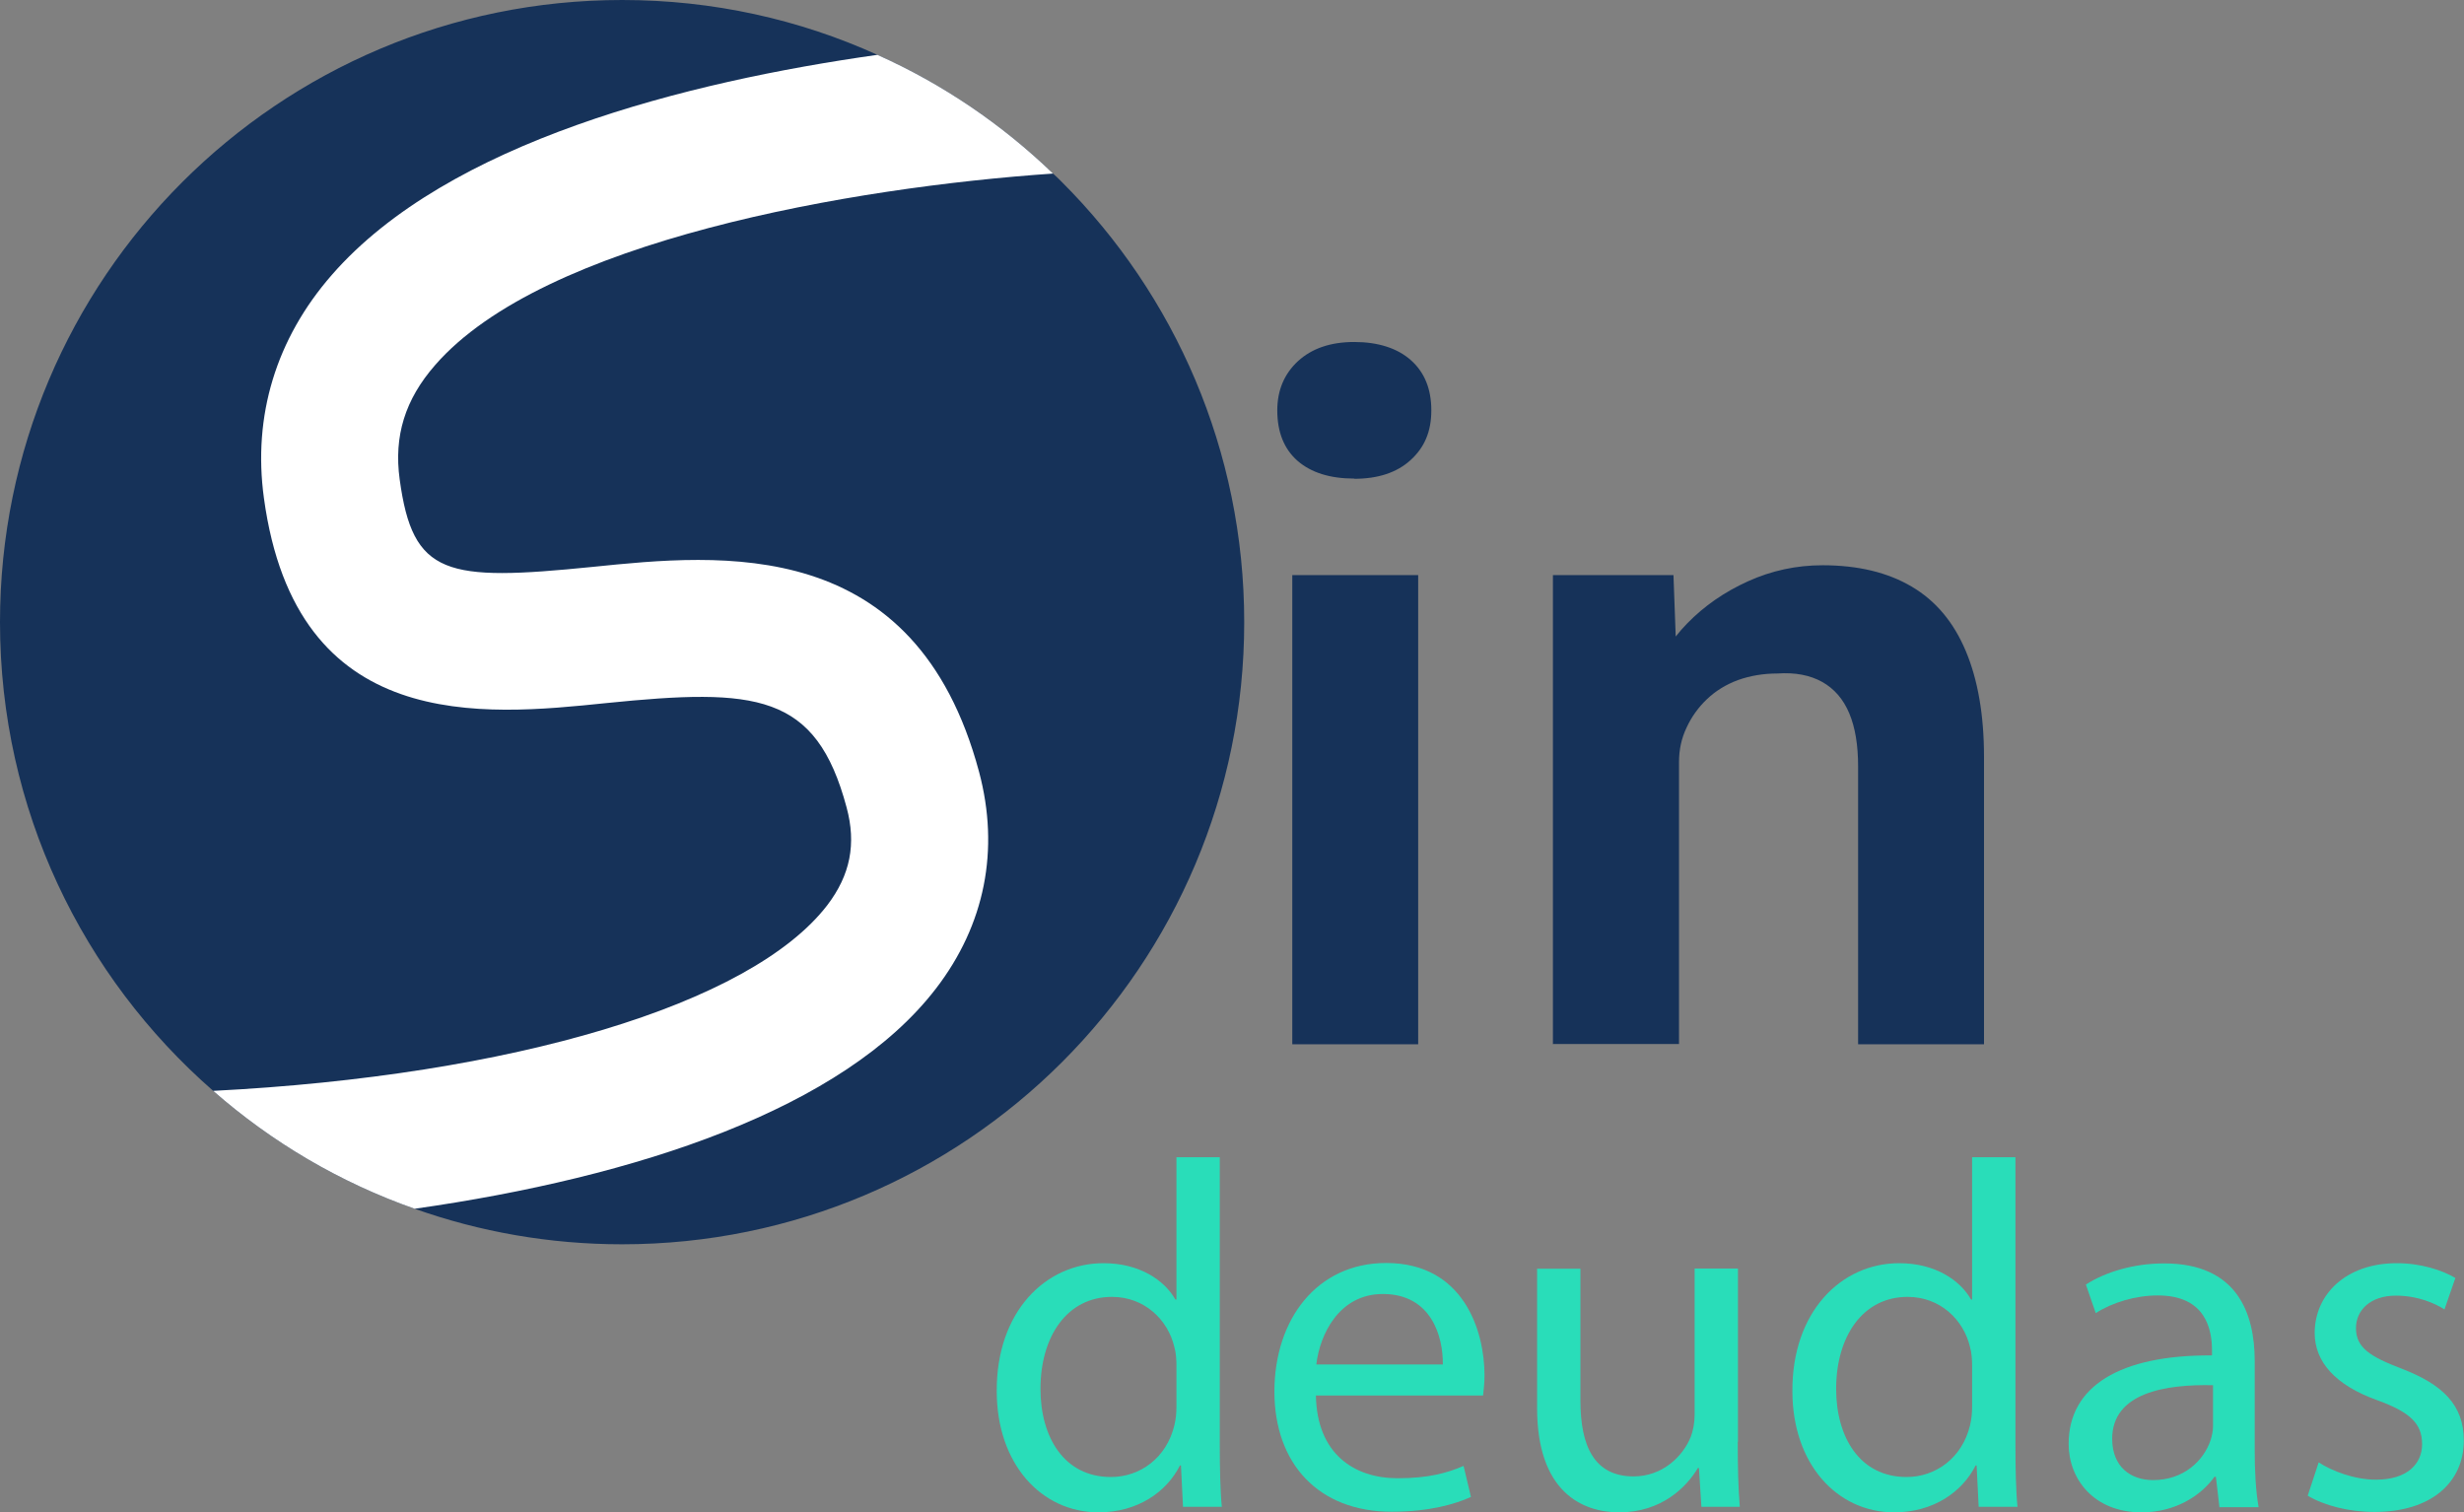 <?xml version="1.0" encoding="UTF-8"?>
<svg id="Layer_2" data-name="Layer 2" xmlns="http://www.w3.org/2000/svg" viewBox="0 0 119.97 73.62">
  <rect x="0" y="0" width="119.97" height="73.62" fill="#808080" stroke="none"/>
  <defs>
    <style>
      .cls-1 {
        fill: #fff;
      }

      .cls-2 {
        fill: #163259;
      }

      .cls-3 {
        fill: #29ddb9;
      }
    </style>
  </defs>
  <g id="Layer_1-2" data-name="Layer 1">
    <g>
      <path class="cls-2" d="M60.58,30.29c0,8.36-3.39,15.94-8.87,21.42s-13.06,8.87-21.42,8.87c-3.54,0-6.94-.61-10.1-1.73-3.64-1.28-6.96-3.24-9.81-5.74C4.02,47.56,0,39.4,0,30.29,0,21.93,3.39,14.35,8.87,8.87,14.35,3.39,21.93,0,30.29,0c4.43,0,8.64,.95,12.43,2.67,3.18,1.42,6.07,3.39,8.55,5.78,.15,.13,.29,.27,.44,.42,5.48,5.48,8.87,13.06,8.87,21.42Z"/>
      <path class="cls-1" d="M47.67,37.58c1.01,3.79,.29,7.44-2.1,10.55-4.5,5.86-14.56,9.18-25.38,10.72-3.64-1.28-6.96-3.24-9.81-5.74,14.52-.74,26.17-4.19,29.9-9.04,1.12-1.47,1.42-2.98,.94-4.76-1.49-5.57-4.39-5.82-11.7-5.08-6.01,.62-15.1,1.54-16.67-9.98-.55-4,.59-7.76,3.31-10.87C21.81,6.9,33.45,3.98,42.72,2.67c3.18,1.42,6.07,3.39,8.55,5.78-9.79,.67-24.81,3.27-30.08,9.32-1.47,1.68-2.02,3.46-1.73,5.57,.64,4.7,2.24,4.98,9.39,4.26,6.26-.64,15.72-1.6,18.82,9.98Z"/>
      <g>
        <path class="cls-3" d="M59.39,56.34v14.02c0,1.03,.02,2.21,.1,3h-1.89l-.1-2.01h-.05c-.65,1.29-2.06,2.28-3.96,2.28-2.8,0-4.96-2.37-4.96-5.9-.02-3.86,2.37-6.23,5.2-6.23,1.77,0,2.97,.84,3.5,1.77h.05v-6.93h2.11Zm-2.11,10.14c0-.26-.02-.62-.1-.89-.31-1.34-1.46-2.45-3.04-2.45-2.18,0-3.48,1.92-3.48,4.48,0,2.35,1.15,4.29,3.43,4.29,1.42,0,2.71-.93,3.09-2.52,.07-.29,.1-.58,.1-.91v-2.01Z"/>
        <path class="cls-3" d="M64.07,67.94c.05,2.85,1.87,4.03,3.98,4.03,1.51,0,2.42-.26,3.21-.6l.36,1.51c-.74,.34-2.01,.72-3.86,.72-3.57,0-5.71-2.35-5.71-5.85s2.06-6.26,5.44-6.26c3.79,0,4.79,3.33,4.79,5.47,0,.43-.05,.77-.07,.98h-8.15Zm6.18-1.51c.02-1.34-.55-3.43-2.92-3.43-2.13,0-3.07,1.97-3.24,3.43h6.16Z"/>
        <path class="cls-3" d="M84.61,70.2c0,1.2,.02,2.25,.1,3.16h-1.87l-.12-1.89h-.05c-.55,.93-1.77,2.16-3.83,2.16-1.82,0-4-1.01-4-5.08v-6.78h2.11v6.42c0,2.21,.67,3.69,2.59,3.69,1.41,0,2.4-.98,2.78-1.92,.12-.31,.19-.7,.19-1.08v-7.12h2.11v8.44Z"/>
        <path class="cls-3" d="M98.13,56.34v14.02c0,1.03,.02,2.21,.1,3h-1.89l-.1-2.01h-.05c-.65,1.29-2.06,2.28-3.96,2.28-2.8,0-4.96-2.37-4.96-5.9-.02-3.86,2.37-6.23,5.2-6.23,1.77,0,2.97,.84,3.5,1.77h.05v-6.93h2.11Zm-2.11,10.14c0-.26-.02-.62-.1-.89-.31-1.34-1.46-2.45-3.04-2.45-2.18,0-3.48,1.92-3.48,4.48,0,2.35,1.15,4.29,3.43,4.29,1.42,0,2.71-.93,3.09-2.52,.07-.29,.1-.58,.1-.91v-2.01Z"/>
        <path class="cls-3" d="M108.06,73.36l-.17-1.46h-.07c-.65,.91-1.89,1.73-3.55,1.73-2.35,0-3.55-1.65-3.55-3.33,0-2.8,2.49-4.34,6.98-4.31v-.24c0-.96-.26-2.68-2.64-2.68-1.08,0-2.21,.34-3.02,.86l-.48-1.39c.96-.62,2.35-1.03,3.81-1.03,3.55,0,4.41,2.42,4.41,4.75v4.34c0,1.01,.05,1.99,.19,2.78h-1.92Zm-.31-5.92c-2.3-.05-4.91,.36-4.91,2.61,0,1.37,.91,2.01,1.99,2.01,1.51,0,2.47-.96,2.8-1.94,.07-.22,.12-.46,.12-.67v-2.01Z"/>
        <path class="cls-3" d="M112.9,71.2c.62,.41,1.73,.84,2.78,.84,1.53,0,2.25-.77,2.25-1.73,0-1.01-.6-1.56-2.16-2.13-2.08-.74-3.07-1.89-3.07-3.28,0-1.87,1.51-3.4,4-3.4,1.17,0,2.21,.34,2.85,.72l-.53,1.53c-.46-.29-1.29-.67-2.37-.67-1.25,0-1.94,.72-1.94,1.58,0,.96,.7,1.39,2.21,1.97,2.01,.77,3.04,1.77,3.04,3.5,0,2.04-1.58,3.48-4.34,3.48-1.27,0-2.45-.31-3.26-.79l.53-1.61Z"/>
      </g>
      <g>
        <path class="cls-2" d="M65.94,23.3c-1.18,0-2.1-.29-2.76-.86-.66-.58-.99-1.4-.99-2.46,0-.98,.34-1.78,1.01-2.4,.68-.62,1.59-.93,2.74-.93s2.1,.3,2.76,.89c.66,.59,.99,1.4,.99,2.44s-.34,1.81-1.01,2.42-1.59,.91-2.74,.91Zm-3.02,27.55V28h6.13v22.84h-6.13Z"/>
        <path class="cls-2" d="M75.61,50.85V28h5.87l.17,4.66-1.21,.52c.32-1.04,.88-1.98,1.71-2.83s1.81-1.53,2.96-2.05,2.36-.78,3.63-.78c1.73,0,3.17,.35,4.34,1.04s2.04,1.73,2.63,3.13c.59,1.4,.89,3.12,.89,5.16v13.99h-6.13v-13.52c0-1.04-.14-1.9-.43-2.59-.29-.69-.73-1.2-1.32-1.53-.59-.33-1.32-.47-2.18-.41-.69,0-1.33,.11-1.92,.32-.59,.22-1.09,.53-1.51,.93-.42,.4-.75,.86-.99,1.38-.25,.52-.37,1.08-.37,1.68v13.73h-6.13Z"/>
      </g>
    </g>
  </g>
</svg>